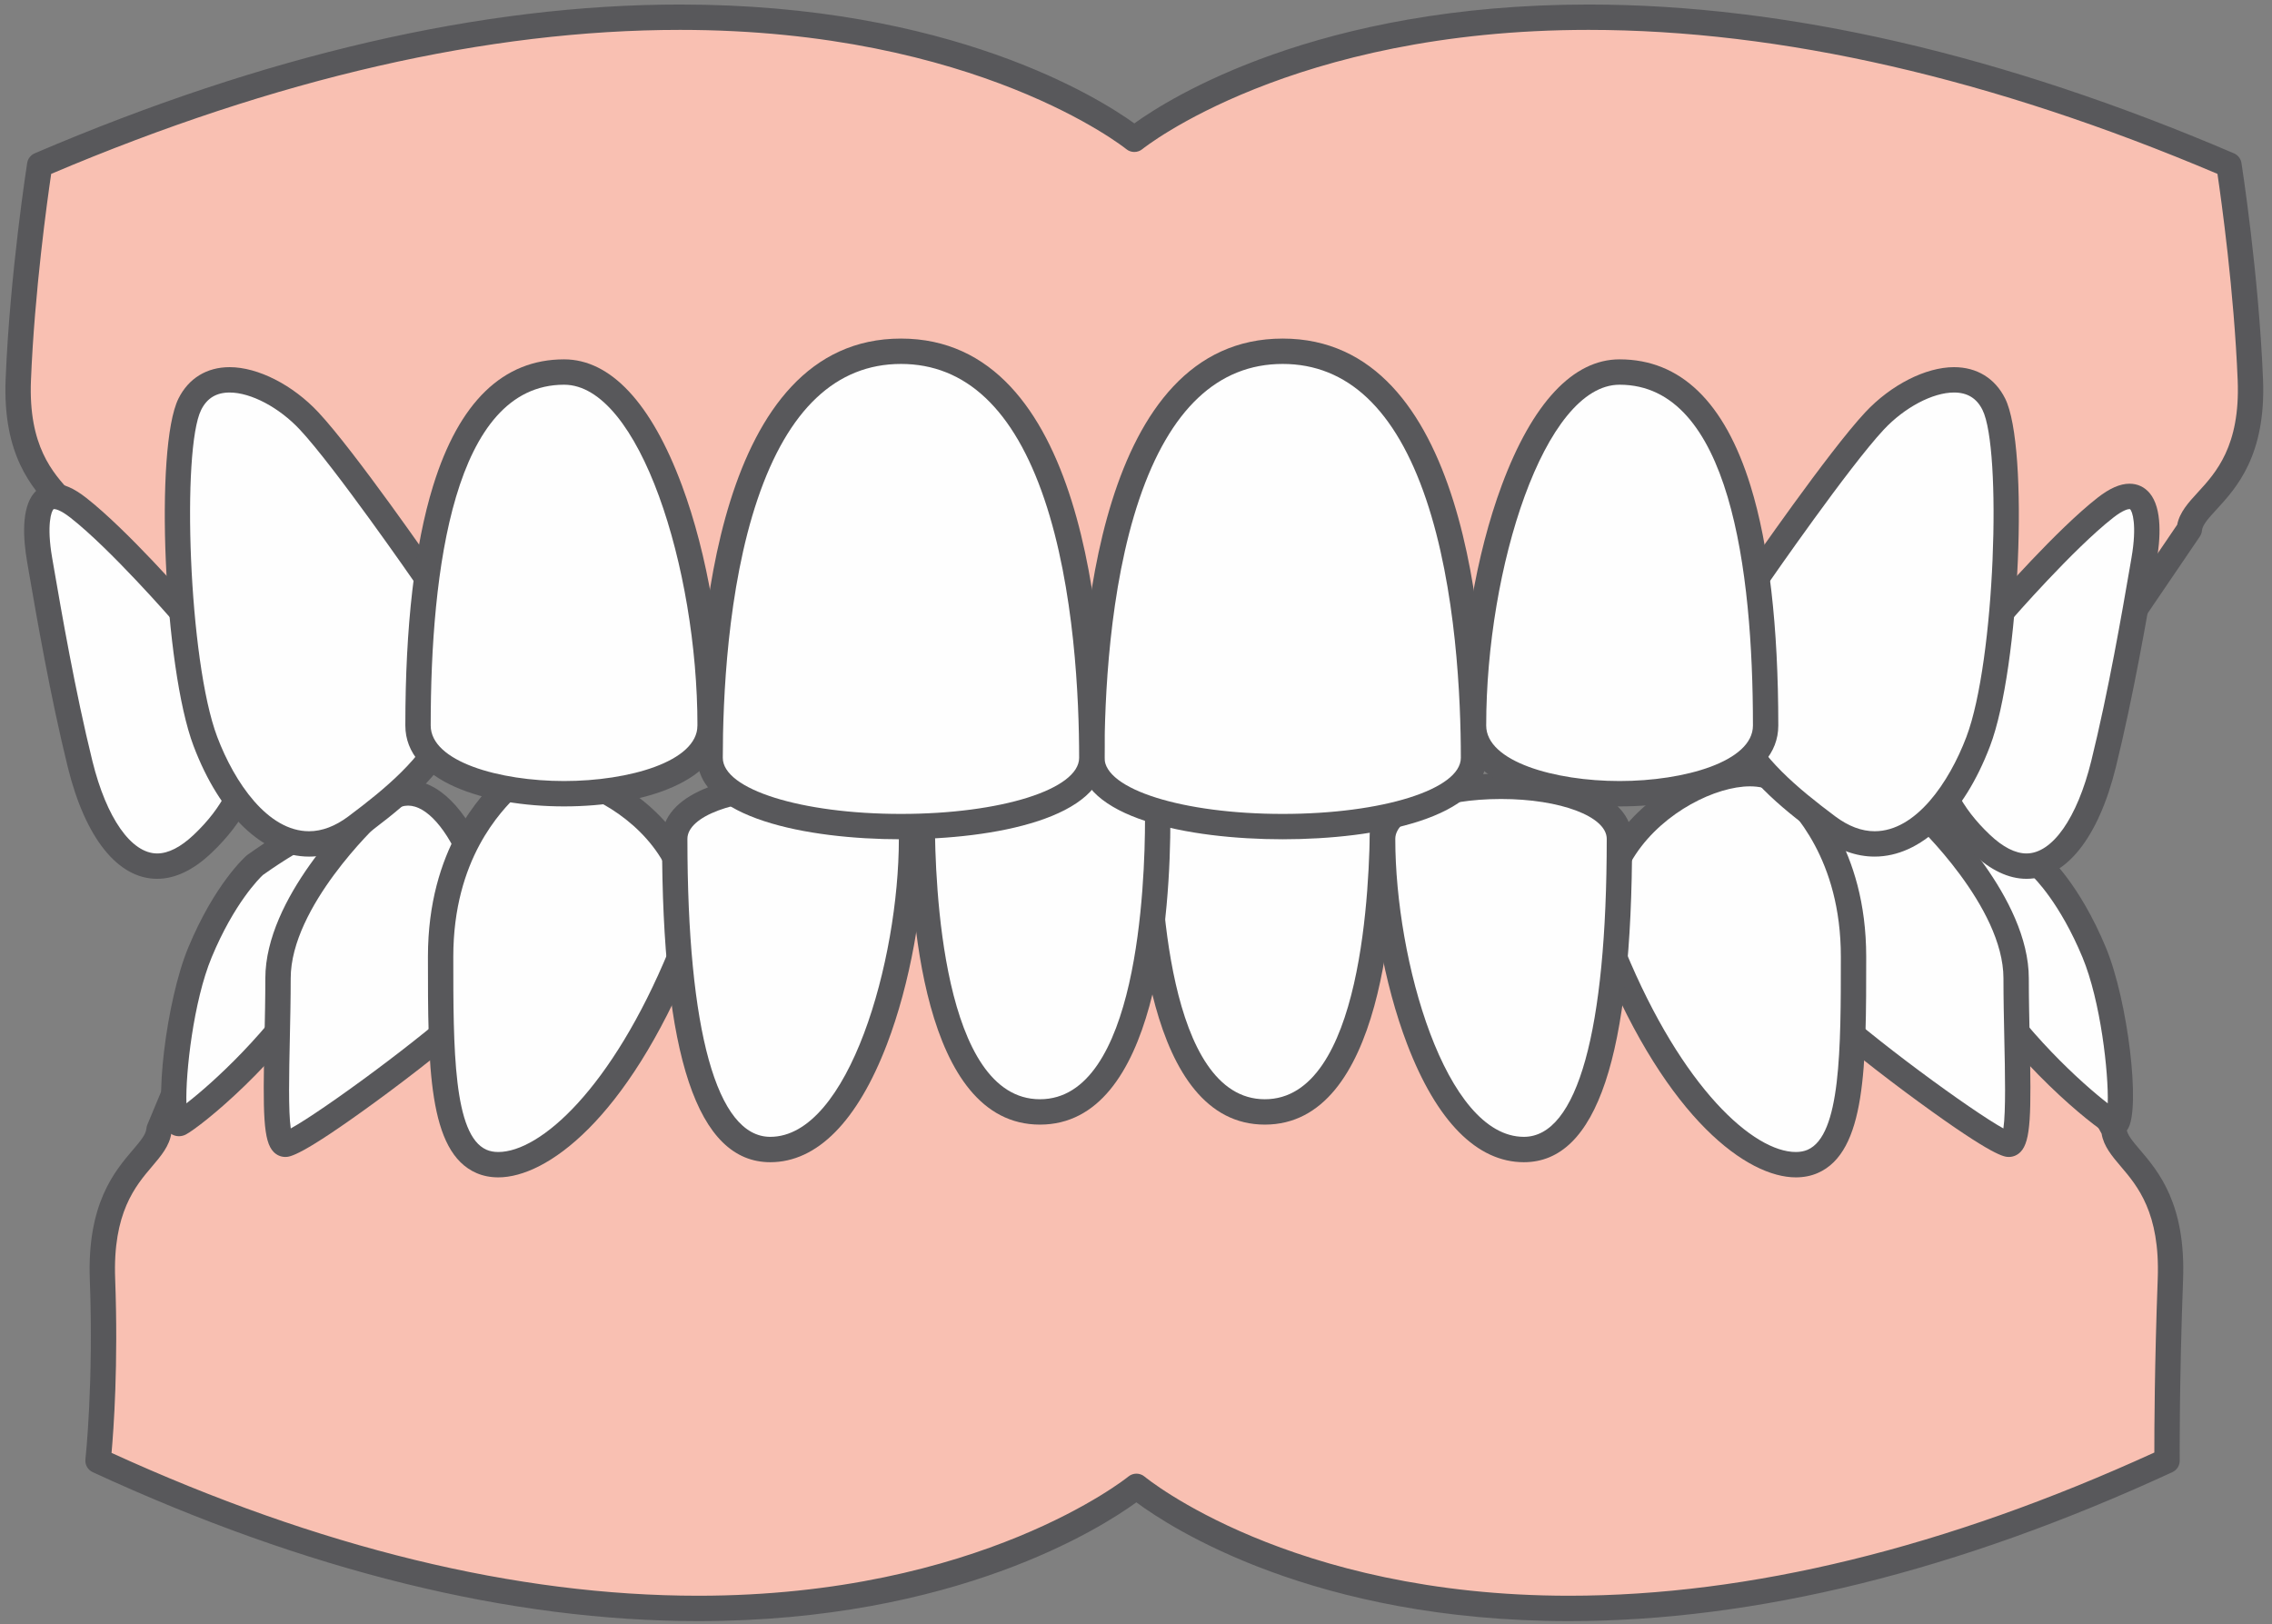 <?xml version="1.0" encoding="utf-8"?>
<svg xmlns="http://www.w3.org/2000/svg" xmlns:xlink="http://www.w3.org/1999/xlink" width="214px" height="153px" viewBox="0 0 214 153" version="1.1">
    
    <rect x="0" y="0" width="214" height="153" fill="#808080" stroke="none"/>
    
    <title>Group 10</title>
    <desc>Created with Sketch.</desc>
    <defs/>
    <g id="Page-1" stroke="none" stroke-width="1" fill="none" fill-rule="evenodd">
        <g id="Group-10">
            <path d="M14.979,106.401 C14.733,109.264 9.279,110.488 9.653,120.493 C10.027,130.498 9.234,137.58 9.234,137.58 C73.862,167.419 107.042,140 107.042,140 C107.042,140 139.486,167.419 204.114,137.58 C204.114,137.58 204.057,130.498 204.43,120.493 C204.804,110.488 199.35,109.264 199.105,106.401 L186.278,83.156 L187.025,82.057 L25.132,82.057 L14.979,106.401 Z" id="Fill-81" fill="#F9C0B2"/>
            <path d="M107.042,138.806 C107.316,138.806 107.59,138.9 107.813,139.087 C107.945,139.199 121.468,150.305 147.793,150.305 C164.785,150.305 183.328,145.767 202.917,136.816 C202.915,134.708 202.937,128.487 203.237,120.449 C203.469,114.228 201.323,111.706 199.756,109.865 C198.93,108.894 198.147,107.974 197.95,106.781 L185.232,83.734 C185.149,83.582 185.101,83.418 185.087,83.252 L25.928,83.252 L16.146,106.707 C15.968,107.937 15.169,108.874 14.327,109.865 C12.76,111.705 10.614,114.228 10.847,120.449 C11.148,128.536 10.703,134.662 10.506,136.85 C30.069,145.779 48.655,150.305 65.764,150.305 C92.319,150.306 106.146,139.191 106.282,139.078 C106.503,138.897 106.772,138.806 107.042,138.806 M147.793,152.694 C123.779,152.694 110.296,143.927 107.034,141.508 C103.727,143.913 89.993,152.694 65.767,152.694 L65.764,152.694 C48.083,152.694 28.895,147.973 8.733,138.664 C8.267,138.45 7.99,137.959 8.047,137.448 C8.055,137.378 8.825,130.327 8.46,120.537 C8.192,113.387 10.79,110.335 12.508,108.317 C13.223,107.476 13.74,106.869 13.789,106.3 C13.799,106.177 13.829,106.056 13.876,105.943 L24.03,81.598 C24.215,81.153 24.65,80.864 25.132,80.864 L187.025,80.864 C187.467,80.864 187.874,81.108 188.081,81.498 C188.288,81.89 188.261,82.363 188.013,82.729 L187.678,83.221 L200.15,105.826 C200.231,105.971 200.28,106.133 200.294,106.3 C200.343,106.869 200.86,107.476 201.576,108.317 C203.293,110.335 205.891,113.387 205.624,120.537 C205.255,130.397 205.308,137.5 205.308,137.571 C205.312,138.04 205.041,138.468 204.615,138.664 C184.452,147.974 165.334,152.694 147.793,152.694" id="Fill-83" fill="#58585B"/>
            <path d="M192.079,81.489 C192.079,81.489 194.832,83.885 197.255,89.72 C199.678,95.556 200.338,106.459 199.127,105.798 C197.916,105.137 190.758,99.521 185.913,91.703 C181.067,83.885 177.103,70.835 192.079,81.489" id="Fill-85" fill="#FEFEFE"/>
            <path d="M183.757,78.668 C183.149,78.668 183.02,78.9 182.95,79.025 C182.055,80.633 183.877,86.15 186.928,91.074 C190.72,97.192 196.068,102.019 198.528,103.925 C198.616,101.065 197.862,94.301 196.152,90.179 C194.033,85.075 191.648,82.722 191.327,82.42 C186.729,79.157 184.611,78.668 183.757,78.668 M199.228,107.022 C198.997,107.022 198.765,106.961 198.555,106.847 C197.121,106.064 189.785,100.219 184.898,92.332 C182.532,88.516 179.021,81.173 180.863,77.863 C181.432,76.842 182.459,76.279 183.757,76.279 C185.816,76.279 188.765,77.665 192.772,80.516 C192.804,80.539 192.834,80.563 192.863,80.588 C192.985,80.693 195.857,83.237 198.359,89.263 C200.433,94.261 201.656,104.491 200.404,106.367 C200.127,106.783 199.698,107.022 199.228,107.022" id="Fill-87" fill="#58585B"/>
            <path d="M181.288,76.761 C181.288,76.761 189.899,84.786 189.899,92.154 C189.899,99.522 190.538,107.781 189.217,107.781 C187.894,107.781 175.782,98.971 171.157,94.567 C166.532,90.161 173.689,67.875 181.288,76.761" id="Fill-89" fill="#FEFEFE"/>
            <path d="M177.644,75.882 C175.912,75.882 173.95,78.101 172.52,81.67 C170.584,86.51 170.333,92.132 171.981,93.701 C176.174,97.696 185.791,104.694 188.7,106.289 C188.935,104.712 188.856,100.987 188.788,97.9 C188.749,96.015 188.706,94.067 188.706,92.153 C188.706,85.398 180.555,77.711 180.472,77.635 C180.44,77.604 180.41,77.571 180.38,77.537 C179.441,76.44 178.52,75.882 177.644,75.882 M189.215,108.975 C188.799,108.975 187.825,108.975 180.721,103.789 C177.386,101.356 172.905,97.881 170.333,95.431 C167.564,92.793 168.25,85.915 170.303,80.783 C172.156,76.151 174.832,73.493 177.644,73.493 C179.234,73.493 180.75,74.315 182.151,75.934 C182.946,76.684 191.094,84.574 191.094,92.153 C191.094,94.04 191.136,95.977 191.177,97.849 C191.331,104.932 191.296,107.5 190.315,108.502 C190.017,108.807 189.626,108.975 189.215,108.975" id="Fill-91" fill="#58585B"/>
            <path d="M168.192,74.038 C169.978,75.814 174.584,80.625 174.584,90.112 C174.584,99.599 174.584,107.73 170.726,109.398 C166.87,111.066 158.637,106.09 151.965,89.932 C147.278,78.579 163.707,69.577 168.192,74.038" id="Fill-93" fill="#FEFEFE"/>
            <path d="M164.828,74.067 C161.642,74.067 156.754,76.449 154.088,80.434 C152.748,82.438 151.483,85.632 153.07,89.475 C158.47,102.553 165.191,108.509 169.151,108.509 C169.563,108.509 169.934,108.439 170.253,108.301 C173.39,106.945 173.39,98.768 173.39,90.112 C173.39,80.892 168.844,76.371 167.349,74.884 C166.671,74.209 165.603,74.067 164.828,74.067 M169.151,110.898 C164.621,110.898 157.113,105.526 150.862,90.386 C148.873,85.57 150.438,81.593 152.102,79.106 C154.935,74.872 160.406,71.678 164.828,71.678 C166.585,71.678 168.04,72.202 169.034,73.191 C170.702,74.85 175.778,79.899 175.778,90.112 C175.778,100.393 175.778,108.515 171.201,110.494 C170.582,110.762 169.891,110.898 169.151,110.898" id="Fill-95" fill="#58585B"/>
            <path d="M24.007,81.489 C24.007,81.489 21.254,83.885 18.831,89.72 C16.409,95.556 15.748,106.459 16.959,105.798 C18.171,105.137 25.328,99.521 30.174,91.703 C35.019,83.885 38.983,70.835 24.007,81.489" id="Fill-97" fill="#FEFEFE"/>
            <path d="M24.757,82.421 C24.449,82.711 22.057,85.064 19.934,90.179 C18.223,94.301 17.47,101.066 17.558,103.925 C20.018,102.019 25.366,97.192 29.158,91.074 C32.209,86.15 34.031,80.633 33.136,79.025 C33.066,78.9 32.937,78.668 32.329,78.668 C31.475,78.668 29.357,79.157 24.757,82.421 M16.858,107.022 L16.856,107.022 C16.386,107.021 15.958,106.782 15.681,106.366 C14.429,104.489 15.654,94.26 17.728,89.263 C20.229,83.237 23.101,80.693 23.222,80.588 C23.252,80.563 23.282,80.539 23.314,80.516 C27.321,77.665 30.27,76.279 32.329,76.279 C33.626,76.279 34.654,76.842 35.223,77.863 C37.065,81.173 33.553,88.516 31.188,92.332 C26.3,100.22 18.965,106.065 17.531,106.847 C17.321,106.961 17.089,107.022 16.858,107.022" id="Fill-99" fill="#58585B"/>
            <path d="M34.798,76.761 C34.798,76.761 26.186,84.786 26.186,92.154 C26.186,99.522 25.548,107.781 26.869,107.781 C28.191,107.781 40.304,98.971 44.928,94.567 C49.553,90.161 42.396,67.875 34.798,76.761" id="Fill-101" fill="#FEFEFE"/>
            <path d="M38.442,75.882 C37.566,75.882 36.645,76.44 35.706,77.537 C35.677,77.571 35.646,77.604 35.613,77.635 C35.53,77.711 27.381,85.398 27.381,92.153 C27.381,94.067 27.338,96.016 27.298,97.901 C27.231,100.987 27.15,104.712 27.387,106.289 C30.296,104.694 39.911,97.696 44.106,93.701 C45.754,92.132 45.501,86.51 43.566,81.671 C42.137,78.101 40.174,75.882 38.442,75.882 M26.87,108.975 C26.46,108.975 26.069,108.807 25.771,108.502 C24.79,107.5 24.756,104.932 24.91,97.849 C24.95,95.977 24.992,94.041 24.992,92.153 C24.992,84.574 33.141,76.684 33.934,75.934 C35.336,74.315 36.852,73.493 38.442,73.493 C41.254,73.493 43.93,76.151 45.783,80.783 C47.836,85.915 48.523,92.793 45.753,95.431 C43.18,97.881 38.7,101.356 35.365,103.789 C28.261,108.975 27.286,108.975 26.87,108.975" id="Fill-103" fill="#58585B"/>
            <path d="M47.894,74.038 C46.108,75.814 41.502,80.625 41.502,90.112 C41.502,99.599 41.502,107.73 45.359,109.398 C49.216,111.066 57.448,106.09 64.12,89.932 C68.807,78.579 52.378,69.577 47.894,74.038" id="Fill-105" fill="#FEFEFE"/>
            <path d="M51.258,74.067 C50.483,74.067 49.415,74.209 48.736,74.884 C47.242,76.371 42.696,80.892 42.696,90.112 C42.696,98.768 42.696,106.945 45.833,108.301 C46.151,108.439 46.522,108.509 46.934,108.509 C50.894,108.509 57.615,102.553 63.016,89.475 C64.602,85.632 63.338,82.438 61.998,80.434 C59.331,76.449 54.443,74.067 51.258,74.067 M46.935,110.898 L46.934,110.898 C46.194,110.898 45.504,110.762 44.884,110.494 C40.307,108.515 40.307,100.393 40.307,90.112 C40.307,79.899 45.383,74.85 47.051,73.191 C48.046,72.202 49.501,71.678 51.258,71.678 C55.679,71.678 61.15,74.872 63.983,79.106 C65.647,81.593 67.213,85.569 65.223,90.386 C58.972,105.526 51.465,110.898 46.935,110.898" id="Fill-107" fill="#58585B"/>
            <path d="M130.227,77.159 C130.227,70.936 108.043,70.936 108.043,77.159 C108.043,87.918 109.842,104.735 119.135,104.735 C128.428,104.735 130.227,87.918 130.227,77.159" id="Fill-109" fill="#FEFEFE"/>
            <path d="M119.135,73.686 C113.677,73.686 109.237,75.244 109.237,77.159 C109.237,83.347 109.951,103.54 119.135,103.54 C128.319,103.54 129.032,83.347 129.032,77.159 C129.032,75.244 124.593,73.686 119.135,73.686 M119.135,105.929 C108.046,105.929 106.848,85.809 106.848,77.159 C106.848,73.109 113.019,71.297 119.135,71.297 C125.251,71.297 131.422,73.109 131.422,77.159 C131.422,85.809 130.224,105.929 119.135,105.929" id="Fill-111" fill="#58585B"/>
            <path d="M152.533,79.016 C152.533,72.412 130.227,72.412 130.227,79.016 C130.227,90.43 134.934,108.275 143.536,108.275 C151.51,108.275 152.533,90.43 152.533,79.016" id="Fill-113" fill="#FEFEFE"/>
            <path d="M141.381,75.258 C135.796,75.258 131.422,76.909 131.422,79.016 C131.422,90.459 136.141,107.081 143.535,107.081 C148.568,107.081 151.339,97.114 151.339,79.016 C151.339,76.909 146.965,75.258 141.381,75.258 M143.535,109.47 C139.124,109.47 135.322,105.626 132.541,98.353 C130.377,92.696 129.033,85.286 129.033,79.016 C129.033,74.77 135.235,72.869 141.381,72.869 C147.527,72.869 153.728,74.77 153.728,79.016 C153.728,99.508 150.394,109.47 143.535,109.47" id="Fill-115" fill="#58585B"/>
            <path d="M86.86,77.159 C86.86,70.936 109.044,70.936 109.044,77.159 C109.044,87.918 107.245,104.735 97.952,104.735 C88.658,104.735 86.86,87.918 86.86,77.159" id="Fill-117" fill="#FEFEFE"/>
            <path d="M97.952,73.686 C92.494,73.686 88.055,75.244 88.055,77.159 C88.055,83.347 88.768,103.54 97.952,103.54 C107.136,103.54 107.85,83.347 107.85,77.159 C107.85,75.244 103.41,73.686 97.952,73.686 M97.952,105.929 C86.863,105.929 85.666,85.809 85.666,77.159 C85.666,73.109 91.836,71.297 97.952,71.297 C104.068,71.297 110.239,73.109 110.239,77.159 C110.239,85.809 109.041,105.929 97.952,105.929" id="Fill-119" fill="#58585B"/>
            <path d="M63.553,79.016 C63.553,72.412 85.859,72.412 85.859,79.016 C85.859,90.43 81.152,108.275 72.551,108.275 C64.577,108.275 63.553,90.43 63.553,79.016" id="Fill-121" fill="#FEFEFE"/>
            <path d="M74.706,75.258 C69.122,75.258 64.747,76.909 64.747,79.016 C64.747,97.114 67.518,107.081 72.55,107.081 C79.945,107.081 84.664,90.459 84.664,79.016 C84.664,76.909 80.29,75.258 74.706,75.258 M72.55,109.47 C65.692,109.47 62.358,99.508 62.358,79.016 C62.358,74.77 68.56,72.869 74.706,72.869 C80.852,72.869 87.053,74.77 87.053,79.016 C87.053,85.286 85.709,92.696 83.545,98.353 C80.764,105.626 76.962,109.47 72.55,109.47" id="Fill-123" fill="#58585B"/>
            <path d="M206.212,49.868 C206.478,47.006 212.364,45.782 211.961,35.777 C211.558,25.772 209.944,15.54 209.944,15.54 C140.187,-14.299 106.842,13.121 106.842,13.121 C106.842,13.121 73.497,-14.299 3.739,15.54 C3.739,15.54 2.126,25.772 1.723,35.777 C1.32,45.782 7.206,47.006 7.471,49.868 L24.079,68.972 L193.228,68.972 L206.212,49.868 Z" id="Fill-125" fill="#F9C0B2"/>
            <path d="M24.623,67.777 L192.595,67.777 L205.071,49.422 C205.303,48.239 206.138,47.33 207.018,46.371 C208.705,44.534 211.017,42.017 210.768,35.825 C210.429,27.435 209.218,18.78 208.863,16.378 C187.648,7.378 167.724,2.815 149.631,2.815 C121.656,2.815 107.736,13.932 107.599,14.045 C107.159,14.405 106.523,14.405 106.083,14.044 C105.947,13.932 92.022,2.815 64.053,2.815 C45.96,2.815 26.035,7.378 4.821,16.378 C4.465,18.78 3.254,27.435 2.916,35.825 C2.666,42.017 4.978,44.534 6.666,46.372 C7.526,47.307 8.343,48.197 8.596,49.34 L24.623,67.777 Z M193.227,70.167 L24.079,70.167 C23.733,70.167 23.404,70.016 23.178,69.756 L6.57,50.651 C6.406,50.463 6.305,50.227 6.282,49.978 C6.231,49.429 5.647,48.794 4.907,47.988 C3.048,45.965 0.24,42.907 0.53,35.728 C0.931,25.769 2.543,15.457 2.56,15.354 C2.623,14.948 2.892,14.603 3.269,14.442 C25.011,5.142 45.462,0.426 64.053,0.426 C89.575,0.426 103.528,9.235 106.842,11.623 C110.155,9.234 124.106,0.426 149.631,0.426 C168.222,0.426 188.673,5.142 210.414,14.442 C210.792,14.603 211.06,14.948 211.124,15.354 C211.141,15.457 212.753,25.769 213.154,35.728 C213.443,42.907 210.635,45.965 208.777,47.987 C208.037,48.794 207.452,49.429 207.401,49.978 C207.383,50.179 207.313,50.372 207.2,50.539 L194.215,69.643 C193.993,69.97 193.623,70.167 193.227,70.167 Z" id="Fill-127" fill="#58585B"/>
            <path d="M188.535,57.634 C188.535,57.634 194.399,50.88 198.299,47.828 C202.198,44.777 202.622,48.818 201.944,52.732 C201.265,56.645 199.909,64.783 198.129,71.989 C196.348,79.196 192.194,84.788 186.599,79.49 C181.005,74.194 179.487,66.858 188.535,57.634" id="Fill-129" fill="#FEFEFE"/>
            <path d="M200.58,47.95 C200.463,47.95 200.005,48.01 199.035,48.768 C195.269,51.716 189.495,58.349 189.437,58.417 C189.421,58.434 189.404,58.453 189.388,58.47 C185.261,62.677 183.203,66.68 183.27,70.369 C183.325,73.29 184.721,76.067 187.421,78.623 C188.658,79.795 189.821,80.388 190.877,80.388 C193.311,80.388 195.646,77.06 196.97,71.703 C198.6,65.105 199.897,57.574 200.595,53.527 L200.767,52.527 C201.3,49.456 200.844,48.101 200.615,47.952 C200.616,47.952 200.603,47.95 200.58,47.95 M190.877,82.777 C189.189,82.777 187.475,81.963 185.778,80.357 C182.596,77.345 180.949,73.999 180.883,70.413 C180.803,66.067 183.082,61.495 187.657,56.823 C188.128,56.282 193.705,49.907 197.562,46.888 C198.702,45.995 199.69,45.561 200.58,45.561 C201.332,45.561 201.986,45.866 202.472,46.442 C203.687,47.888 203.496,50.77 203.121,52.934 L202.948,53.933 C202.246,58.009 200.938,65.595 199.289,72.275 C197.64,78.949 194.574,82.777 190.877,82.777" id="Fill-131" fill="#58585B"/>
            <path d="M165.482,54.405 C165.482,54.405 173.132,43.324 176.554,39.658 C179.975,35.992 185.718,33.915 187.796,38.069 C189.874,42.224 189.018,62.753 186.33,69.841 C183.641,76.927 178.142,82.333 172.155,77.858 C166.168,73.384 157.586,66.708 165.482,54.405" id="Fill-133" fill="#FEFEFE"/>
            <path d="M166.476,55.067 C159.653,65.716 165.607,71.472 172.87,76.902 C174.108,77.827 175.352,78.296 176.569,78.296 C180.458,78.296 183.584,73.709 185.213,69.417 C187.929,62.254 188.57,42.287 186.728,38.604 C186.179,37.505 185.303,36.971 184.048,36.971 C182.042,36.971 179.382,38.379 177.428,40.472 C174.165,43.969 166.812,54.581 166.476,55.067 M176.569,80.684 C174.826,80.684 173.101,80.055 171.44,78.815 C168.569,76.669 164.633,73.728 162.547,69.607 C160.136,64.844 160.786,59.512 164.476,53.759 C164.483,53.749 164.492,53.737 164.499,53.726 C164.814,53.271 172.239,42.531 175.681,38.843 C178.096,36.255 181.381,34.583 184.048,34.583 C186.202,34.583 187.913,35.631 188.864,37.536 C191.143,42.093 190.244,62.892 187.447,70.263 C184.971,76.789 180.905,80.684 176.569,80.684" id="Fill-135" fill="#58585B"/>
            <path d="M166.304,68.335 C166.304,76.904 138.791,76.904 138.791,68.335 C138.791,53.519 144.277,35.043 152.547,35.043 C164.074,35.043 166.304,53.519 166.304,68.335" id="Fill-137" fill="#FEFEFE"/>
            <path d="M152.547,36.237 C145.473,36.237 139.985,53.492 139.985,68.335 C139.985,71.734 146.457,73.567 152.547,73.567 C158.637,73.567 165.11,71.734 165.11,68.335 C165.11,53.692 162.93,36.237 152.547,36.237 M152.547,75.956 C145.106,75.956 137.597,73.6 137.597,68.335 C137.597,60.66 139.036,52.205 141.448,45.716 C144.334,37.953 148.172,33.848 152.547,33.848 C158.291,33.848 162.443,37.863 164.889,45.78 C166.62,51.386 167.498,58.975 167.498,68.335 C167.498,73.6 159.989,75.956 152.547,75.956" id="Fill-139" fill="#58585B"/>
            <path d="M17.142,57.634 C17.142,57.634 11.278,50.88 7.378,47.828 C3.479,44.777 3.055,48.818 3.733,52.732 C4.412,56.645 5.768,64.783 7.548,71.989 C9.329,79.196 13.482,84.788 19.078,79.49 C24.673,74.194 26.19,66.858 17.142,57.634" id="Fill-141" fill="#FEFEFE"/>
            <path d="M5.097,47.95 C5.069,47.95 5.058,47.954 5.058,47.954 C4.836,48.096 4.377,49.45 4.91,52.527 L5.081,53.519 C5.779,57.566 7.077,65.1 8.708,71.703 C10.032,77.06 12.366,80.388 14.801,80.388 C15.856,80.388 17.019,79.795 18.257,78.623 C20.956,76.067 22.353,73.29 22.407,70.369 C22.475,66.68 20.417,62.677 16.29,58.47 C16.273,58.453 16.257,58.434 16.241,58.417 C16.183,58.349 10.407,51.714 6.643,48.768 C5.673,48.01 5.215,47.95 5.097,47.95 M14.801,82.777 L14.8,82.777 C11.103,82.777 8.038,78.949 6.389,72.275 C4.738,65.591 3.43,58.002 2.727,53.925 L2.557,52.934 C2.182,50.77 1.99,47.888 3.206,46.442 C3.691,45.866 4.345,45.561 5.097,45.561 C5.988,45.561 6.975,45.995 8.115,46.888 C11.973,49.907 17.55,56.282 18.02,56.823 C22.596,61.495 24.875,66.067 24.795,70.413 C24.729,73.999 23.081,77.345 19.899,80.357 C18.203,81.963 16.488,82.777 14.801,82.777" id="Fill-143" fill="#58585B"/>
            <path d="M40.195,54.405 C40.195,54.405 32.544,43.324 29.122,39.658 C25.701,35.992 19.958,33.915 17.881,38.069 C15.803,42.224 16.658,62.753 19.347,69.841 C22.035,76.927 27.534,82.333 33.522,77.858 C39.509,73.384 48.091,66.708 40.195,54.405" id="Fill-145" fill="#FEFEFE"/>
            <path d="M21.629,36.972 C20.375,36.972 19.498,37.505 18.949,38.605 C17.108,42.287 17.747,62.254 20.464,69.417 C22.092,73.709 25.218,78.296 29.109,78.296 L29.11,78.296 C30.325,78.296 31.569,77.827 32.807,76.903 C40.071,71.473 46.025,65.718 39.201,55.068 C38.865,54.582 31.512,43.969 28.25,40.473 C26.295,38.379 23.634,36.972 21.629,36.972 M29.11,80.685 L29.109,80.685 C24.772,80.685 20.705,76.789 18.231,70.264 C15.435,62.894 14.534,42.094 16.813,37.536 C17.765,35.632 19.475,34.583 21.629,34.583 C24.296,34.583 27.58,36.255 29.996,38.844 C33.438,42.532 40.864,53.272 41.178,53.727 C41.186,53.738 41.193,53.749 41.2,53.76 C44.892,59.513 45.542,64.845 43.13,69.608 C41.044,73.729 37.109,76.669 34.237,78.816 C32.577,80.056 30.852,80.685 29.11,80.685" id="Fill-147" fill="#58585B"/>
            <path d="M39.373,68.335 C39.373,76.904 66.886,76.904 66.886,68.335 C66.886,53.519 61.401,35.043 53.13,35.043 C41.605,35.043 39.373,53.519 39.373,68.335" id="Fill-149" fill="#FEFEFE"/>
            <path d="M53.13,36.237 C42.748,36.237 40.568,53.692 40.568,68.335 C40.568,71.734 47.041,73.567 53.13,73.567 C59.22,73.567 65.693,71.734 65.693,68.335 C65.693,53.492 60.205,36.237 53.13,36.237 M53.13,75.956 C45.689,75.956 38.179,73.6 38.179,68.335 C38.179,58.975 39.057,51.386 40.789,45.78 C43.234,37.863 47.386,33.848 53.13,33.848 C57.505,33.848 61.343,37.953 64.229,45.716 C66.641,52.205 68.081,60.66 68.081,68.335 C68.081,73.6 60.572,75.956 53.13,75.956" id="Fill-151" fill="#58585B"/>
            <path d="M138.791,71.378 C138.791,80.019 102.838,80.019 102.838,71.378 C102.838,56.439 105.753,33.086 120.814,33.086 C135.876,33.086 138.791,56.439 138.791,71.378" id="Fill-153" fill="#FEFEFE"/>
            <path d="M120.815,34.28 C114.717,34.28 110.173,38.564 107.31,47.012 C104.459,55.426 104.033,65.889 104.033,71.379 C104.033,74.343 111.405,76.664 120.815,76.664 C130.225,76.664 137.597,74.343 137.597,71.379 C137.597,65.89 137.171,55.426 134.319,47.012 C131.456,38.564 126.913,34.28 120.815,34.28 M120.815,79.052 C111.971,79.052 101.645,77.043 101.645,71.379 C101.645,59.506 103.513,31.891 120.815,31.891 C138.117,31.891 139.985,59.506 139.985,71.379 C139.985,77.043 129.658,79.052 120.815,79.052" id="Fill-155" fill="#58585B"/>
            <path d="M66.887,71.378 C66.887,80.019 102.839,80.019 102.839,71.378 C102.839,56.439 99.924,33.086 84.863,33.086 C69.802,33.086 66.887,56.439 66.887,71.378" id="Fill-157" fill="#FEFEFE"/>
            <path d="M84.862,34.28 C78.764,34.28 74.221,38.564 71.358,47.012 C68.506,55.426 68.08,65.889 68.08,71.379 C68.08,74.343 75.452,76.664 84.862,76.664 C94.273,76.664 101.644,74.343 101.644,71.379 C101.644,65.889 101.218,55.426 98.367,47.012 C95.504,38.564 90.96,34.28 84.862,34.28 M84.862,79.052 C76.019,79.052 65.692,77.043 65.692,71.379 C65.692,59.506 67.56,31.891 84.862,31.891 C102.165,31.891 104.033,59.506 104.033,71.379 C104.033,77.043 93.706,79.052 84.862,79.052" id="Fill-159" fill="#58585B"/>
        </g>
    </g>
</svg>